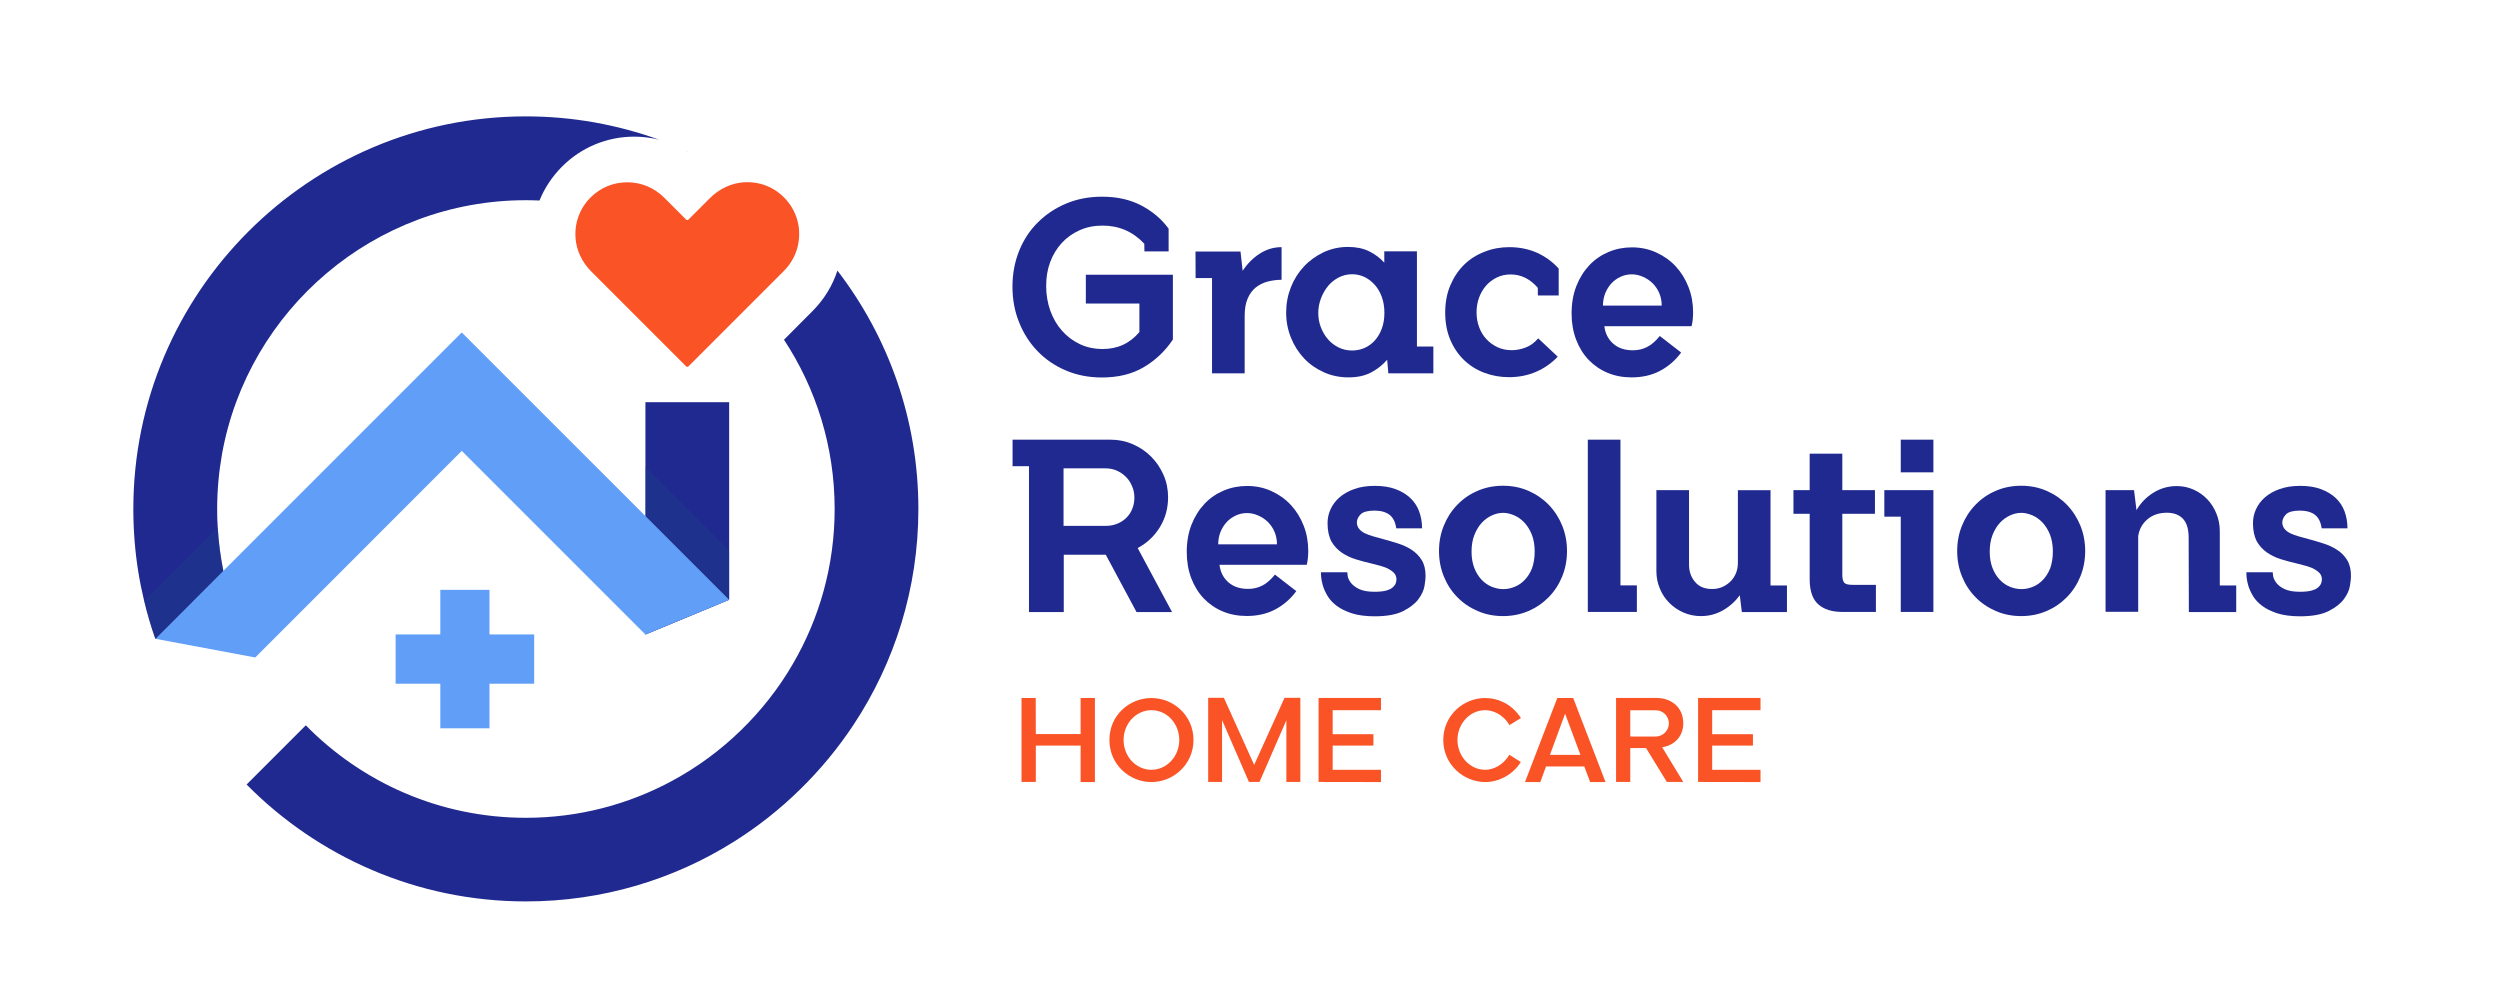 <svg xmlns="http://www.w3.org/2000/svg" xmlns:xlink="http://www.w3.org/1999/xlink" id="Layer_1" x="0px" y="0px" viewBox="0 0 2343.8 930.3" style="enable-background:new 0 0 2343.8 930.3;" xml:space="preserve"><style type="text/css">	.st0{fill:#20298F;}	.st1{opacity:0.4;fill:#1D3D87;enable-background:new    ;}	.st2{fill:#619EF7;}	.st3{fill:#F95326;}</style><g>	<path class="st0" d="M209.4,535.2c-2.7-13.3-4.5-27-5.3-40.9c-0.4-5.7-0.5-11.4-0.5-17.2c0-17.6,1.6-34.9,4.6-51.7  C232.6,290.4,351,187.7,493,187.7c4.3,0,8.5,0.1,12.8,0.3c4.7-11.7,11.8-22.4,21.1-31.8c18.1-18.1,42.2-28.1,67.8-28.1  c8,0,15.8,1,23.3,2.9c-39-14.1-81.1-21.9-125-21.9c-202.9,0-368,165.1-368,368c0,10.2,0.4,20.2,1.2,30.2  c1.5,19.1,4.5,37.7,8.9,55.9c2.9,12.1,6.4,24.1,10.5,35.7l74.6-24.4C220.4,574.5,213.2,554,209.4,535.2L209.4,535.2L209.4,535.2z"></path>	<path class="st0" d="M644.4,142c0,0,0.1-0.1,0.1-0.1c-0.5-0.2-1-0.4-1.4-0.6C643.6,141.5,644,141.8,644.4,142z"></path>	<path class="st0" d="M785.1,253.7c-4.6,14.1-12.5,27.1-23.5,38.1L735,318.5c30,45.6,47.5,100.1,47.5,158.7  c0,52.8-14.2,102.4-39.1,145.1c-13.3,23-29.8,43.9-48.7,62.3c-19,18.5-40.5,34.4-63.9,47.1c-41,22.3-88,35-137.8,35  c-80.7,0-153.8-33.2-206.3-86.7l-55.5,55.5C298,803.1,390.7,845.1,493,845.1c71.6,0,138.6-20.5,195.2-56.1  c22.4-14.1,43.2-30.5,62-49c18.8-18.4,35.7-38.8,50.2-60.8c38.3-58,60.6-127.5,60.6-202C861,393.1,832.7,315.7,785.1,253.7z"></path></g><polygon class="st0" points="683.6,377.1 683.6,562.3 605.1,594.9 605.1,377.1 "></polygon><path class="st1" d="M209.4,535.3c2.8,13.4,11,39.2,11,39.2l-74.6,24.4c-4.1-11.6-7.6-23.6-10.5-35.7l51.1-51.1l17.8-17.8 C204.9,508.2,206.7,521.9,209.4,535.3L209.4,535.3L209.4,535.3z"></path><polygon class="st1" points="683.6,516.1 683.6,562.3 605.1,594.9 605.1,437.6 "></polygon><polygon class="st2" points="683.6,562.3 605.1,594.9 432.9,422.7 239.3,616.4 145.8,598.9 209.4,535.2 432.9,311.7 "></polygon><polygon class="st2" points="500.8,641 458.9,641 458.9,682.8 412.8,682.8 412.8,641 370.9,641 370.9,594.8 412.8,594.8 412.8,553  458.9,553 458.9,594.8 500.8,594.8 "></polygon><g>	<path class="st3" d="M735,253.9l-89.6,89.6c-0.6,0.6-1.5,0.6-2.1,0l-88.9-88.9c-8.7-8.7-14-19.8-14.8-31.3  c-1.1-14.5,3.9-28,14.1-38.2c9.2-9.2,21.4-14.2,34.4-14.2c13,0,25.2,5.1,34.4,14.2l20.8,20.8c0.6,0.6,1.5,0.6,2.1,0l20.1-20.1  c8.9-8.9,20.3-14.2,32-14.9c1-0.1,2.1-0.1,3.1-0.1c14.6,0,27.8,6.2,37.3,17.4c6.4,7.6,10.4,17.2,11.2,27.1  C750.2,229.9,745.2,243.6,735,253.9z"></path></g><g>	<path class="st3" d="M957.7,654.4H971l0.1,33.8h42v-33.8h13.4v78.8h-13.4V699h-42v34.1h-13.4V654.4z"></path>	<path class="st3" d="M1079.5,654.4c20.5,0,39.4,16.2,39.4,39.3c0,23.2-19,39.5-39.4,39.5c-20.6,0-39.4-16.3-39.4-39.5  C1040.1,670.5,1058.9,654.4,1079.5,654.4z M1053.4,693.7c0,15.7,11.8,28,26.1,28c14.3,0,26.1-12.5,26.1-28  c0-15-11.3-27.9-26.1-27.9C1064.8,665.8,1053.3,678.8,1053.4,693.7z"></path>	<path class="st3" d="M1147.4,654.2l28.4,62.9l28.5-62.9h14.8v78.9h-13.1v-57.9l-25.2,57.9h-9.9l-25.2-58v58h-13v-78.9H1147.4z"></path>	<path class="st3" d="M1236.2,733.1v-78.8h58.5v11.5h-45.3v22.5h38.2V699h-38.2v22.7h45.3v11.5L1236.2,733.1L1236.2,733.1z"></path>	<path class="st3" d="M1353.1,693.7c0-22.8,18.7-39.3,39.3-39.3c12.2,0,25.4,6,33.5,18.8l-10.8,6.6c-6.1-10.4-15.8-14-22.7-14  c-14.8,0-26,13.1-26,27.9s11.1,28,26.1,28c7.2,0,16.8-4.2,22.5-14.1l10.8,6.8c-7.3,11.8-20.6,18.8-33.3,18.8  C1371.8,733.1,1353.1,716.6,1353.1,693.7z"></path>	<path class="st3" d="M1460,654.4h14.9l30.3,78.8h-14.4l-5.5-14.6h-35.9l-5.3,14.6h-14.4L1460,654.4z M1481.7,707.7l-14.4-38.6  l-14.2,38.6H1481.7z"></path>	<path class="st3" d="M1515.1,733.1v-78.8h37.3c14.9,0,25.7,9,25.7,23.8c0,12.6-8.8,21-19.8,22.4l19.8,32.6h-15.4l-19.5-31.8h-14.8  v31.8H1515.1z M1528.4,690.5h23.9c6.7,0,12.3-5.6,12.3-12.3c0-6.6-5.3-12.3-12.3-12.3h-23.9V690.5z"></path>	<path class="st3" d="M1592,733.1v-78.8h58.5v11.5h-45.3v22.5h38.2V699h-38.2v22.7h45.3v11.5L1592,733.1L1592,733.1z"></path></g><path class="st0" d="M1072.8,228.5c-10.6-11.3-23.6-17-39.2-17c-7.7,0-14.8,1.4-21.3,4.3c-6.5,2.9-12.1,6.8-16.8,11.9 c-4.7,5.1-8.3,11-10.9,17.9c-2.6,6.9-3.8,14.4-3.8,22.5c0,8.2,1.3,15.8,3.8,23c2.6,7.2,6.2,13.5,10.9,18.8 c4.7,5.4,10.3,9.6,16.8,12.7c6.5,3.1,13.7,4.6,21.5,4.6c14.1,0,25.5-5.3,34.4-15.9v-26.7H1018v-27h81.6v60.7 c-7.2,10.9-16.4,19.5-27.4,26s-24.1,9.6-39.2,9.6c-12.2,0-23.5-2.2-33.8-6.6s-19.1-10.4-26.5-18.1s-13.2-16.7-17.3-27.1 c-4.2-10.4-6.2-21.5-6.2-33.4c0-11.9,2.1-23.1,6.2-33.4c4.2-10.4,10-19.3,17.5-26.7c7.5-7.5,16.3-13.4,26.5-17.7 c10.2-4.3,21.4-6.5,33.7-6.5c14.1,0,26.3,2.7,36.8,8.2s19.1,12.7,25.7,21.8v21.3h-22.7L1072.8,228.5L1072.8,228.5z"></path><path class="st0" d="M1120.8,235.8h42.2l2,18.1c4.5-6.8,9.9-12.2,16.2-16.2c6.3-4,13-6,20.3-6v30.6c-4.5,0-8.9,0.6-13.1,1.7 c-4.2,1.1-7.9,3-11.1,5.5c-3.2,2.6-5.7,6-7.6,10.4s-2.8,9.8-2.8,16.3V350h-30.6v-89.3h-15.4L1120.8,235.8L1120.8,235.8z"></path><path class="st0" d="M1300.5,337.3c-4.2,4.8-9.2,8.8-15.1,11.9c-5.8,3.1-12.9,4.6-21.2,4.6c-8.3,0-16-1.6-23.1-4.8 s-13.3-7.5-18.5-13c-5.2-5.5-9.3-12-12.3-19.4s-4.5-15.2-4.5-23.6s1.5-16.2,4.4-23.6c2.9-7.4,7-13.9,12.2-19.5 c5.2-5.6,11.4-10,18.5-13.4c7.1-3.3,14.7-5,22.9-5c7.7,0,14.3,1.4,19.8,4.1c5.5,2.7,10.2,6.3,14.2,10.6v-10.6h30.6v89.3h15.4V350 h-42.2L1300.5,337.3z M1235.9,293.3c0,4.8,0.8,9.4,2.5,13.7c1.7,4.3,3.9,8,6.7,11.2c2.8,3.2,6.1,5.7,10,7.6c3.8,1.9,8,2.8,12.6,2.8 c4.1,0,7.9-0.8,11.6-2.4c3.6-1.6,6.8-3.9,9.6-7c2.8-3.1,5-6.8,6.6-11.2c1.6-4.4,2.4-9.3,2.4-14.7s-0.8-10.4-2.4-14.8 c-1.6-4.5-3.8-8.3-6.6-11.4c-2.8-3.2-6-5.6-9.6-7.4c-3.6-1.7-7.5-2.6-11.6-2.6c-4.5,0-8.7,1-12.6,3c-3.8,2-7.2,4.6-10,8 c-2.8,3.4-5,7.3-6.7,11.7C1236.8,284.1,1235.9,288.6,1235.9,293.3z"></path><path class="st0" d="M1441.7,269.8c-7.2-8.3-15.7-12.5-25.4-12.5c-4.7,0-9,0.9-12.9,2.8c-3.9,1.9-7.3,4.4-10.1,7.6 c-2.8,3.2-5,6.9-6.6,11.2c-1.6,4.3-2.4,9-2.4,13.9s0.8,9.6,2.4,13.9s3.8,8,6.8,11.2c2.9,3.2,6.4,5.7,10.4,7.6 c4,1.9,8.5,2.8,13.5,2.8c4.1,0,8.3-0.8,12.7-2.4c4.4-1.6,8.4-4.5,12-8.7l18.3,17.2c-5.6,5.9-12.2,10.6-19.9,14s-16.3,5.2-25.8,5.2 c-8.2,0-15.9-1.4-23.1-4.1s-13.6-6.7-19-11.9c-5.4-5.2-9.7-11.5-12.9-19c-3.2-7.5-4.8-16-4.8-25.5s1.6-18,4.8-25.6 c3.2-7.5,7.5-14,12.9-19.3c5.4-5.3,11.8-9.4,19.2-12.2c7.3-2.9,15.1-4.3,23.2-4.3c9.5,0,18.2,1.8,26.1,5.3 c7.8,3.6,14.6,8.5,20.2,14.8V277h-19.5L1441.7,269.8L1441.7,269.8z"></path><path class="st0" d="M1576.1,330.5c-5.4,7.4-12.1,13.1-19.8,17.2c-7.8,4.1-16.7,6.1-26.6,6.1c-8.2,0-15.7-1.4-22.6-4.3 s-12.8-7-17.8-12.2c-5-5.3-8.9-11.6-11.7-19s-4.2-15.6-4.2-24.5c0-9.5,1.5-18.1,4.5-25.7s7.1-14.1,12.2-19.5 c5.1-5.4,11.1-9.5,18-12.4c6.9-2.9,14.2-4.3,21.9-4.3c8.2,0,15.8,1.6,22.8,4.8s13.1,7.5,18.2,13c5.1,5.5,9.1,12,12,19.4 c2.9,7.4,4.3,15.3,4.3,23.6c0,4.7-0.4,9.1-1.4,13.1h-81.8c0.8,6.6,3.5,12.1,8.2,16.3c4.7,4.2,10.9,6.3,18.6,6.3 c4.8,0,9.2-1,13.3-3.1c4-2,8-5.5,11.9-10.3L1576.1,330.5z M1557.9,286.5c0-4.2-0.8-8.1-2.3-11.7c-1.5-3.5-3.6-6.6-6.2-9.2 s-5.7-4.6-9.1-6.1s-6.9-2.3-10.5-2.3c-3.8,0-7.3,0.8-10.5,2.3c-3.2,1.5-6.1,3.5-8.5,6.1s-4.3,5.6-5.8,9.2c-1.4,3.5-2.2,7.4-2.2,11.7 H1557.9z"></path><path class="st0" d="M949.1,412.2h92c7.4,0,14.4,1.4,21,4.3c6.6,2.9,12.3,6.7,17.1,11.6c4.8,4.8,8.7,10.5,11.6,17.1 c2.9,6.6,4.3,13.6,4.3,21c0,10.4-2.6,19.8-7.8,28.2s-12.1,14.8-20.7,19.4l32.2,60h-33.3l-28.8-53.7h-39.4v53.7h-32.6V437.1h-15.4 V412.2z M997.1,439.1v53.9h39.7c3.9,0,7.6-0.7,10.9-2.1s6.2-3.3,8.5-5.7c2.3-2.3,4.2-5.1,5.4-8.4c1.3-3.2,1.9-6.7,1.9-10.3 c0-3.8-0.7-7.4-2.2-10.8c-1.4-3.4-3.4-6.3-5.8-8.7s-5.2-4.3-8.5-5.8c-3.2-1.4-6.7-2.1-10.3-2.1L997.1,439.1L997.1,439.1z"></path><path class="st0" d="M1215.3,554.2c-5.4,7.4-12.1,13.1-19.8,17.2c-7.8,4.1-16.7,6.1-26.6,6.1c-8.2,0-15.7-1.4-22.6-4.3 s-12.8-7-17.8-12.2c-5-5.3-8.9-11.6-11.7-19c-2.8-7.4-4.2-15.6-4.2-24.5c0-9.5,1.5-18.1,4.5-25.7s7.1-14.1,12.2-19.5 c5.1-5.4,11.1-9.5,18-12.4c6.9-2.9,14.2-4.3,21.9-4.3c8.2,0,15.8,1.6,22.8,4.8s13.1,7.5,18.2,13c5.1,5.5,9.1,12,12,19.4 s4.3,15.3,4.3,23.6c0,4.7-0.4,9.1-1.4,13.1h-81.8c0.8,6.7,3.5,12.1,8.2,16.3c4.7,4.2,10.9,6.3,18.6,6.3c4.8,0,9.2-1,13.3-3.1 c4-2,8-5.5,11.9-10.3L1215.3,554.2z M1197.2,510.3c0-4.2-0.8-8.1-2.3-11.7c-1.5-3.5-3.6-6.6-6.2-9.2s-5.7-4.6-9.1-6.1 s-6.9-2.3-10.5-2.3c-3.8,0-7.3,0.8-10.5,2.3c-3.2,1.5-6.1,3.5-8.5,6.1s-4.3,5.6-5.8,9.2c-1.4,3.5-2.2,7.4-2.2,11.7H1197.2z"></path><path class="st0" d="M1244.6,490.4c0-4.4,0.9-8.7,2.8-12.9c1.9-4.2,4.7-8,8.4-11.2s8.3-5.9,13.8-7.8c5.5-2,12-3,19.4-3 s13.9,1,19.4,3.1c5.5,2,10.1,4.8,13.8,8.3s6.5,7.7,8.3,12.6c1.8,4.9,2.7,10.2,2.7,15.8h-24.2c-0.8-5.7-2.8-9.9-6.2-12.6 c-3.4-2.6-8.1-4-14.2-4c-6.3,0-10.7,1.2-13,3.5c-2.3,2.4-3.5,4.9-3.5,7.6c0,2.3,0.7,4.2,2,5.9s3.2,3.1,5.4,4.2 c2.3,1.1,4.9,2.1,7.8,2.9c2.9,0.8,6.1,1.7,9.4,2.6c4.5,1.2,9.2,2.6,13.9,4.1c4.8,1.5,9.1,3.5,12.9,6c3.8,2.5,7,5.7,9.4,9.6 c2.4,3.9,3.6,8.9,3.6,15c0,2-0.3,5-1,9.2c-0.7,4.2-2.6,8.3-5.8,12.6c-3.2,4.2-8,7.9-14.4,11.1s-15.3,4.8-26.6,4.8 c-8.5,0-15.6-1-21.3-2.8c-5.7-1.9-10.5-4.2-14.2-7c-3.7-2.8-6.6-5.9-8.6-9.3c-2-3.4-3.5-6.6-4.4-9.7c-0.9-3.1-1.4-5.8-1.6-8 c-0.2-2.3-0.2-3.8-0.2-4.5h24.7c0,0.5,0.2,1.7,0.4,3.6c0.3,2,1.3,4,2.9,6.2c1.7,2.2,4.2,4.2,7.7,5.9c3.5,1.7,8.3,2.6,14.5,2.6 c4.7,0,8.4-0.4,11.2-1.2c2.8-0.8,4.9-1.9,6.2-3.2c1.4-1.3,2.2-2.6,2.6-3.8c0.4-1.3,0.6-2.4,0.6-3.3c0-2.3-0.7-4.2-1.9-5.7 c-1.3-1.5-3-2.8-5.1-4s-4.6-2.1-7.6-3c-2.9-0.8-6-1.6-9.2-2.4c-4.5-1-9.2-2.3-14.2-3.8c-4.9-1.5-9.3-3.6-13.3-6.3 c-3.9-2.7-7.2-6.2-9.7-10.5C1245.8,502.9,1244.6,497.3,1244.6,490.4z"></path><path class="st0" d="M1469.1,516.6c0,8.5-1.5,16.4-4.5,23.8c-3,7.4-7.2,13.9-12.6,19.4s-11.7,9.9-19,13c-7.3,3.2-15.3,4.8-23.9,4.8 c-8.6,0-16.6-1.6-23.9-4.8c-7.3-3.2-13.7-7.5-19-13c-5.4-5.5-9.6-12-12.6-19.4c-3-7.4-4.5-15.3-4.5-23.8c0-8.5,1.5-16.4,4.5-23.8 s7.2-13.9,12.6-19.5c5.4-5.6,11.7-10,19-13.1c7.3-3.2,15.3-4.8,23.9-4.8s16.6,1.6,23.9,4.8c7.3,3.2,13.7,7.6,19,13.1 c5.4,5.6,9.6,12.1,12.6,19.5C1467.6,500.2,1469.1,508.2,1469.1,516.6z M1438.8,517.1c0-6-0.9-11.3-2.7-15.9c-1.8-4.5-4.2-8.3-7-11.3 s-6.1-5.3-9.6-6.8c-3.6-1.5-7-2.3-10.3-2.3c-3.5,0-7,0.8-10.5,2.4s-6.7,3.9-9.5,6.9s-5.1,6.8-6.9,11.3s-2.7,9.8-2.7,15.9 c0,5.7,0.9,10.8,2.6,15.2s4,8,6.8,11c2.8,3,6,5.1,9.5,6.6c3.6,1.4,7.1,2.2,10.8,2.2s7.2-0.7,10.8-2.2c3.6-1.4,6.7-3.6,9.5-6.6 c2.8-2.9,5.1-6.6,6.8-11C1437.9,528.1,1438.8,523,1438.8,517.1z"></path><path class="st0" d="M1488.6,412.2h30.6v136.6h15.4v24.9h-46V412.2z"></path><path class="st0" d="M1631.1,558.1c-4.5,6-9.9,10.8-16.2,14.3c-6.3,3.5-13,5.2-20.3,5.2c-5.7,0-11.1-1.1-16.2-3.3 c-5.1-2.2-9.5-5.2-13.3-9c-3.8-3.8-6.8-8.2-8.9-13.4c-2.2-5.1-3.3-10.6-3.3-16.3v-76.1h30.6v69.8c0,6.3,1.8,11.8,5.6,16.2 c3.7,4.5,9,6.7,16,6.7c3.5,0,6.7-0.6,9.6-1.9c2.9-1.3,5.5-3,7.7-5.2s3.9-4.8,5.1-7.7c1.2-3,1.8-6.2,1.8-9.6v-68.2h30.6v89.3h15.4 v24.9H1633L1631.1,558.1z"></path><path class="st0" d="M1681.4,459.5h15.2v-34.2h30.6v34.2h30.6v22.2h-30.6v57.1c0,3.6,0.6,6.1,1.8,7.5c1.2,1.4,3.8,2,7.9,2h21.8v25.4 h-31.5c-9.7,0-17.2-2.4-22.5-7.1c-5.4-4.8-8.1-12.6-8.1-23.5v-61.4h-15.2L1681.4,459.5L1681.4,459.5z"></path><path class="st0" d="M1766.6,459.5h46v114.2H1782v-89.3h-15.4V459.5z M1782,412.2h30.6v30.6H1782V412.2z"></path><path class="st0" d="M1954.9,516.6c0,8.5-1.5,16.4-4.5,23.8c-3,7.4-7.2,13.9-12.6,19.4s-11.7,9.9-19,13c-7.3,3.2-15.3,4.8-23.9,4.8 c-8.6,0-16.6-1.6-23.9-4.8c-7.3-3.2-13.7-7.5-19-13c-5.4-5.5-9.6-12-12.6-19.4c-3-7.4-4.5-15.3-4.5-23.8c0-8.5,1.5-16.4,4.5-23.8 s7.2-13.9,12.6-19.5c5.4-5.6,11.7-10,19-13.1c7.3-3.2,15.3-4.8,23.9-4.8s16.6,1.6,23.9,4.8c7.3,3.2,13.7,7.6,19,13.1 c5.4,5.6,9.6,12.1,12.6,19.5C1953.4,500.2,1954.9,508.2,1954.9,516.6z M1924.6,517.1c0-6-0.9-11.3-2.7-15.9c-1.8-4.5-4.2-8.3-7-11.3 s-6.1-5.3-9.6-6.8c-3.6-1.5-7-2.3-10.3-2.3c-3.5,0-7,0.8-10.5,2.4s-6.7,3.9-9.5,6.9s-5.1,6.8-6.9,11.3s-2.7,9.8-2.7,15.9 c0,5.7,0.9,10.8,2.6,15.2s4,8,6.8,11c2.8,3,6,5.1,9.5,6.6c3.6,1.4,7.1,2.2,10.8,2.2s7.2-0.7,10.8-2.2c3.6-1.4,6.7-3.6,9.5-6.6 c2.8-2.9,5.1-6.6,6.8-11C1923.7,528.1,1924.6,523,1924.6,517.1z"></path><path class="st0" d="M2051.9,503.9c0-7.9-1.8-13.7-5.3-17.5c-3.6-3.8-8.6-5.7-15.1-5.7c-7.4,0-13.5,2.1-18.3,6.2 c-4.8,4.1-7.7,9.4-8.6,15.8v70.9H1974V459.5h26.7l2.3,18.8c3.9-6.8,9.2-12.3,15.9-16.4c6.6-4.1,13.9-6.2,21.8-6.2 c5.6,0,10.8,1.1,15.8,3.3c4.9,2.2,9.2,5.2,12.8,9c3.6,3.8,6.5,8.2,8.6,13.4c2.1,5.1,3.2,10.6,3.2,16.3v51.2h15.4v24.9h-44.4 L2051.9,503.9L2051.9,503.9z"></path><path class="st0" d="M2112.2,490.4c0-4.4,0.9-8.7,2.8-12.9c1.9-4.2,4.7-8,8.4-11.2s8.3-5.9,13.8-7.8c5.5-2,12-3,19.4-3 c7.4,0,13.9,1,19.4,3.1s10.1,4.8,13.8,8.3s6.5,7.7,8.3,12.6c1.8,4.9,2.7,10.2,2.7,15.8h-24.2c-0.8-5.7-2.8-9.9-6.2-12.6 c-3.4-2.6-8.1-4-14.2-4c-6.3,0-10.7,1.2-13,3.5c-2.3,2.4-3.5,4.9-3.5,7.6c0,2.3,0.7,4.2,2,5.9s3.2,3.1,5.4,4.2 c2.3,1.1,4.9,2.1,7.8,2.9c2.9,0.8,6.1,1.7,9.4,2.6c4.5,1.2,9.2,2.6,13.9,4.1c4.8,1.5,9.1,3.5,12.9,6c3.9,2.5,7,5.7,9.4,9.6 c2.4,3.9,3.6,8.9,3.6,15c0,2-0.3,5-1,9.2c-0.7,4.2-2.6,8.3-5.8,12.6c-3.2,4.2-8,7.9-14.4,11.1s-15.3,4.8-26.6,4.8 c-8.5,0-15.6-1-21.3-2.8c-5.7-1.9-10.5-4.2-14.2-7c-3.7-2.8-6.6-5.9-8.6-9.3c-2-3.4-3.5-6.6-4.4-9.7c-0.9-3.1-1.4-5.8-1.6-8 c-0.1-2.3-0.2-3.8-0.2-4.5h24.7c0,0.5,0.1,1.7,0.4,3.6s1.3,4,2.9,6.2s4.2,4.2,7.7,5.9c3.5,1.7,8.3,2.6,14.5,2.6 c4.7,0,8.4-0.4,11.2-1.2c2.8-0.8,4.9-1.9,6.2-3.2c1.4-1.3,2.2-2.6,2.6-3.8c0.4-1.3,0.6-2.4,0.6-3.3c0-2.3-0.6-4.2-1.9-5.7 c-1.3-1.5-3-2.8-5.1-4s-4.6-2.1-7.6-3c-2.9-0.8-6-1.6-9.2-2.4c-4.5-1-9.2-2.3-14.2-3.8c-4.9-1.5-9.3-3.6-13.3-6.3 c-3.9-2.7-7.2-6.2-9.7-10.5C2113.4,502.9,2112.2,497.3,2112.2,490.4z"></path></svg>